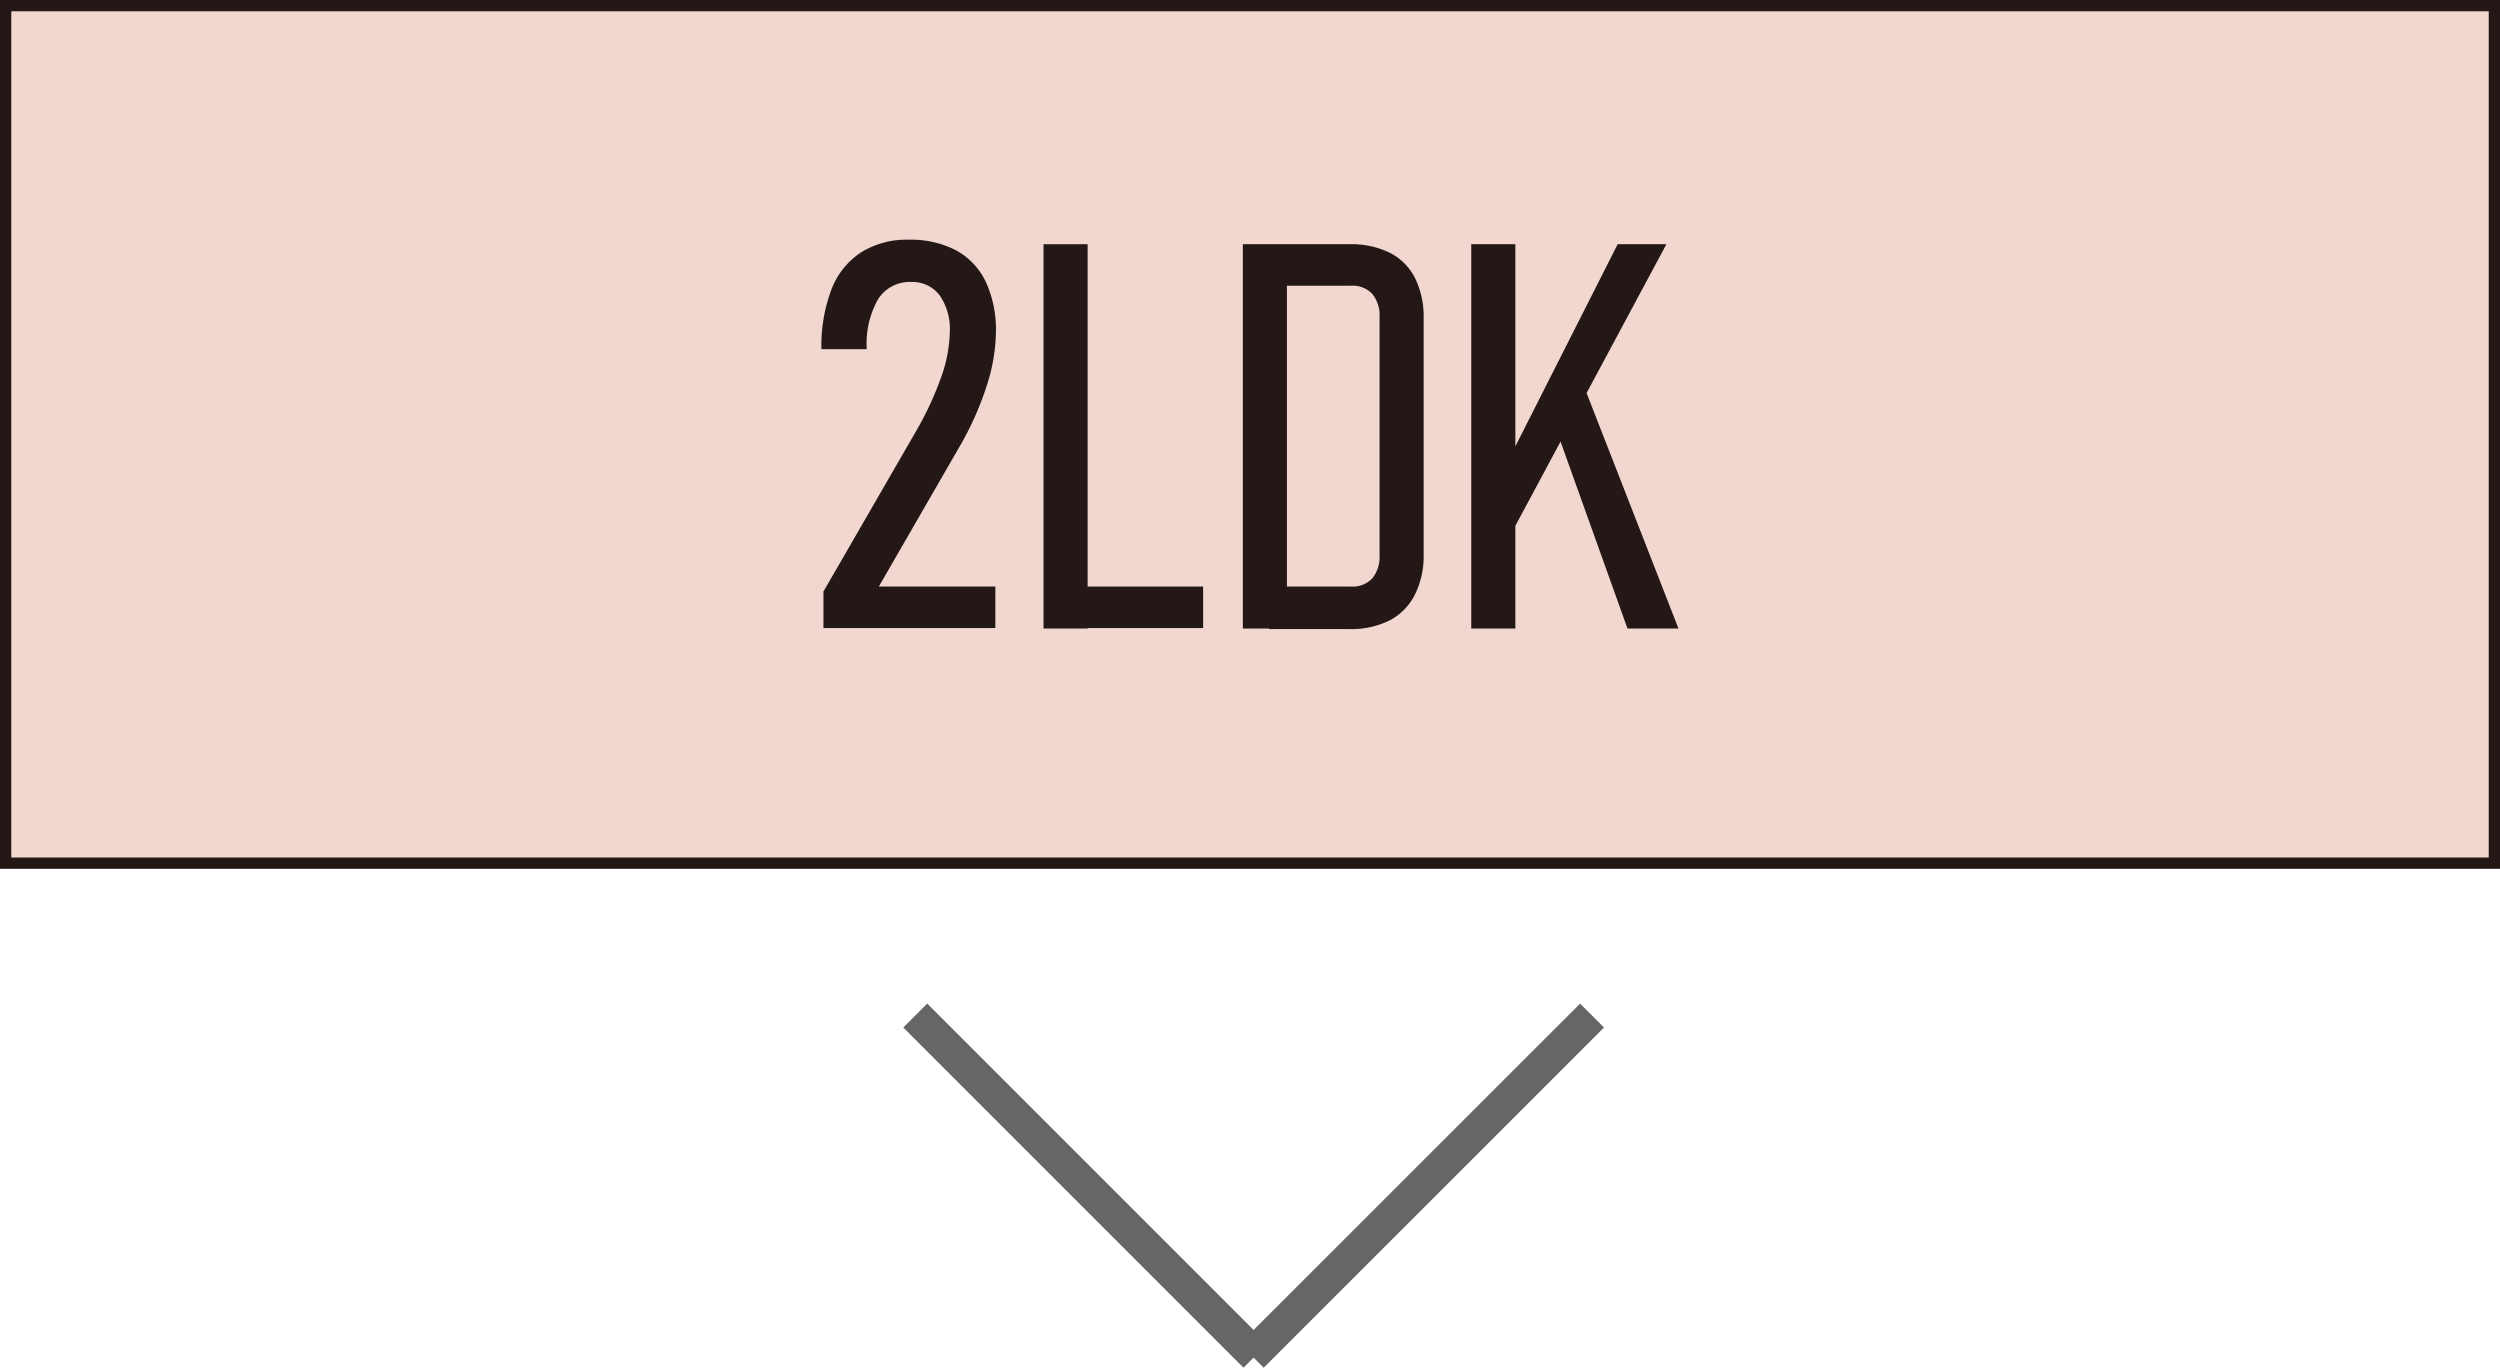 <svg xmlns="http://www.w3.org/2000/svg" width="221.63" height="121.25" viewBox="0 0 221.63 121.25"><defs><style>.a{fill:#f2d7d0;stroke:#231815;}.a,.c{stroke-miterlimit:10;}.b{fill:#231815;}.c{fill:none;stroke:#666;stroke-width:3px;}</style></defs><rect class="a" x="0.5" y="0.5" width="220.63" height="76.02"/><path class="b" d="M73,52.44l8.15-14.11a28.43,28.43,0,0,0,2.27-4.85,12.54,12.54,0,0,0,.78-4v0a5.25,5.25,0,0,0-.87-3.26A3,3,0,0,0,80.84,25a3.32,3.32,0,0,0-3,1.53,8,8,0,0,0-1,4.43v0H72.82v0a14.09,14.09,0,0,1,.89-5.3,6.81,6.81,0,0,1,2.63-3.29,7.64,7.64,0,0,1,4.21-1.12,8.69,8.69,0,0,1,4.22.95A6.21,6.21,0,0,1,87.4,25a10.14,10.14,0,0,1,.89,4.45v0a16,16,0,0,1-.82,4.76,27.28,27.28,0,0,1-2.42,5.41L77.91,52H88.24v3.68H73Z"/><path class="b" d="M92.51,21.65h3.91V55.72H92.51ZM94.9,52h11.76v3.68H94.9Z"/><path class="b" d="M110.18,21.65h3.91V55.72h-3.91ZM112.5,52h7.27a2.4,2.4,0,0,0,1.88-.72,3,3,0,0,0,.65-2.06V28.12a3,3,0,0,0-.65-2.07,2.4,2.4,0,0,0-1.88-.72H112.5V21.65h7.13a7.7,7.7,0,0,1,3.58.76,5.08,5.08,0,0,1,2.24,2.25,7.78,7.78,0,0,1,.76,3.6V49.12a7.7,7.7,0,0,1-.77,3.58A5.2,5.2,0,0,1,123.19,55a7.62,7.62,0,0,1-3.59.77h-7.1Z"/><path class="b" d="M130.43,21.65h3.91V55.72h-3.91Zm3.16,19.4,9.82-19.4h4.32L133.5,48.18Zm4.18-3.51,2.57-3.5,8.46,21.68h-4.52Z"/><line class="c" x1="81.14" y1="90.03" x2="111.3" y2="120.19"/><line class="c" x1="110.97" y1="120.19" x2="141.14" y2="90.03"/></svg>
